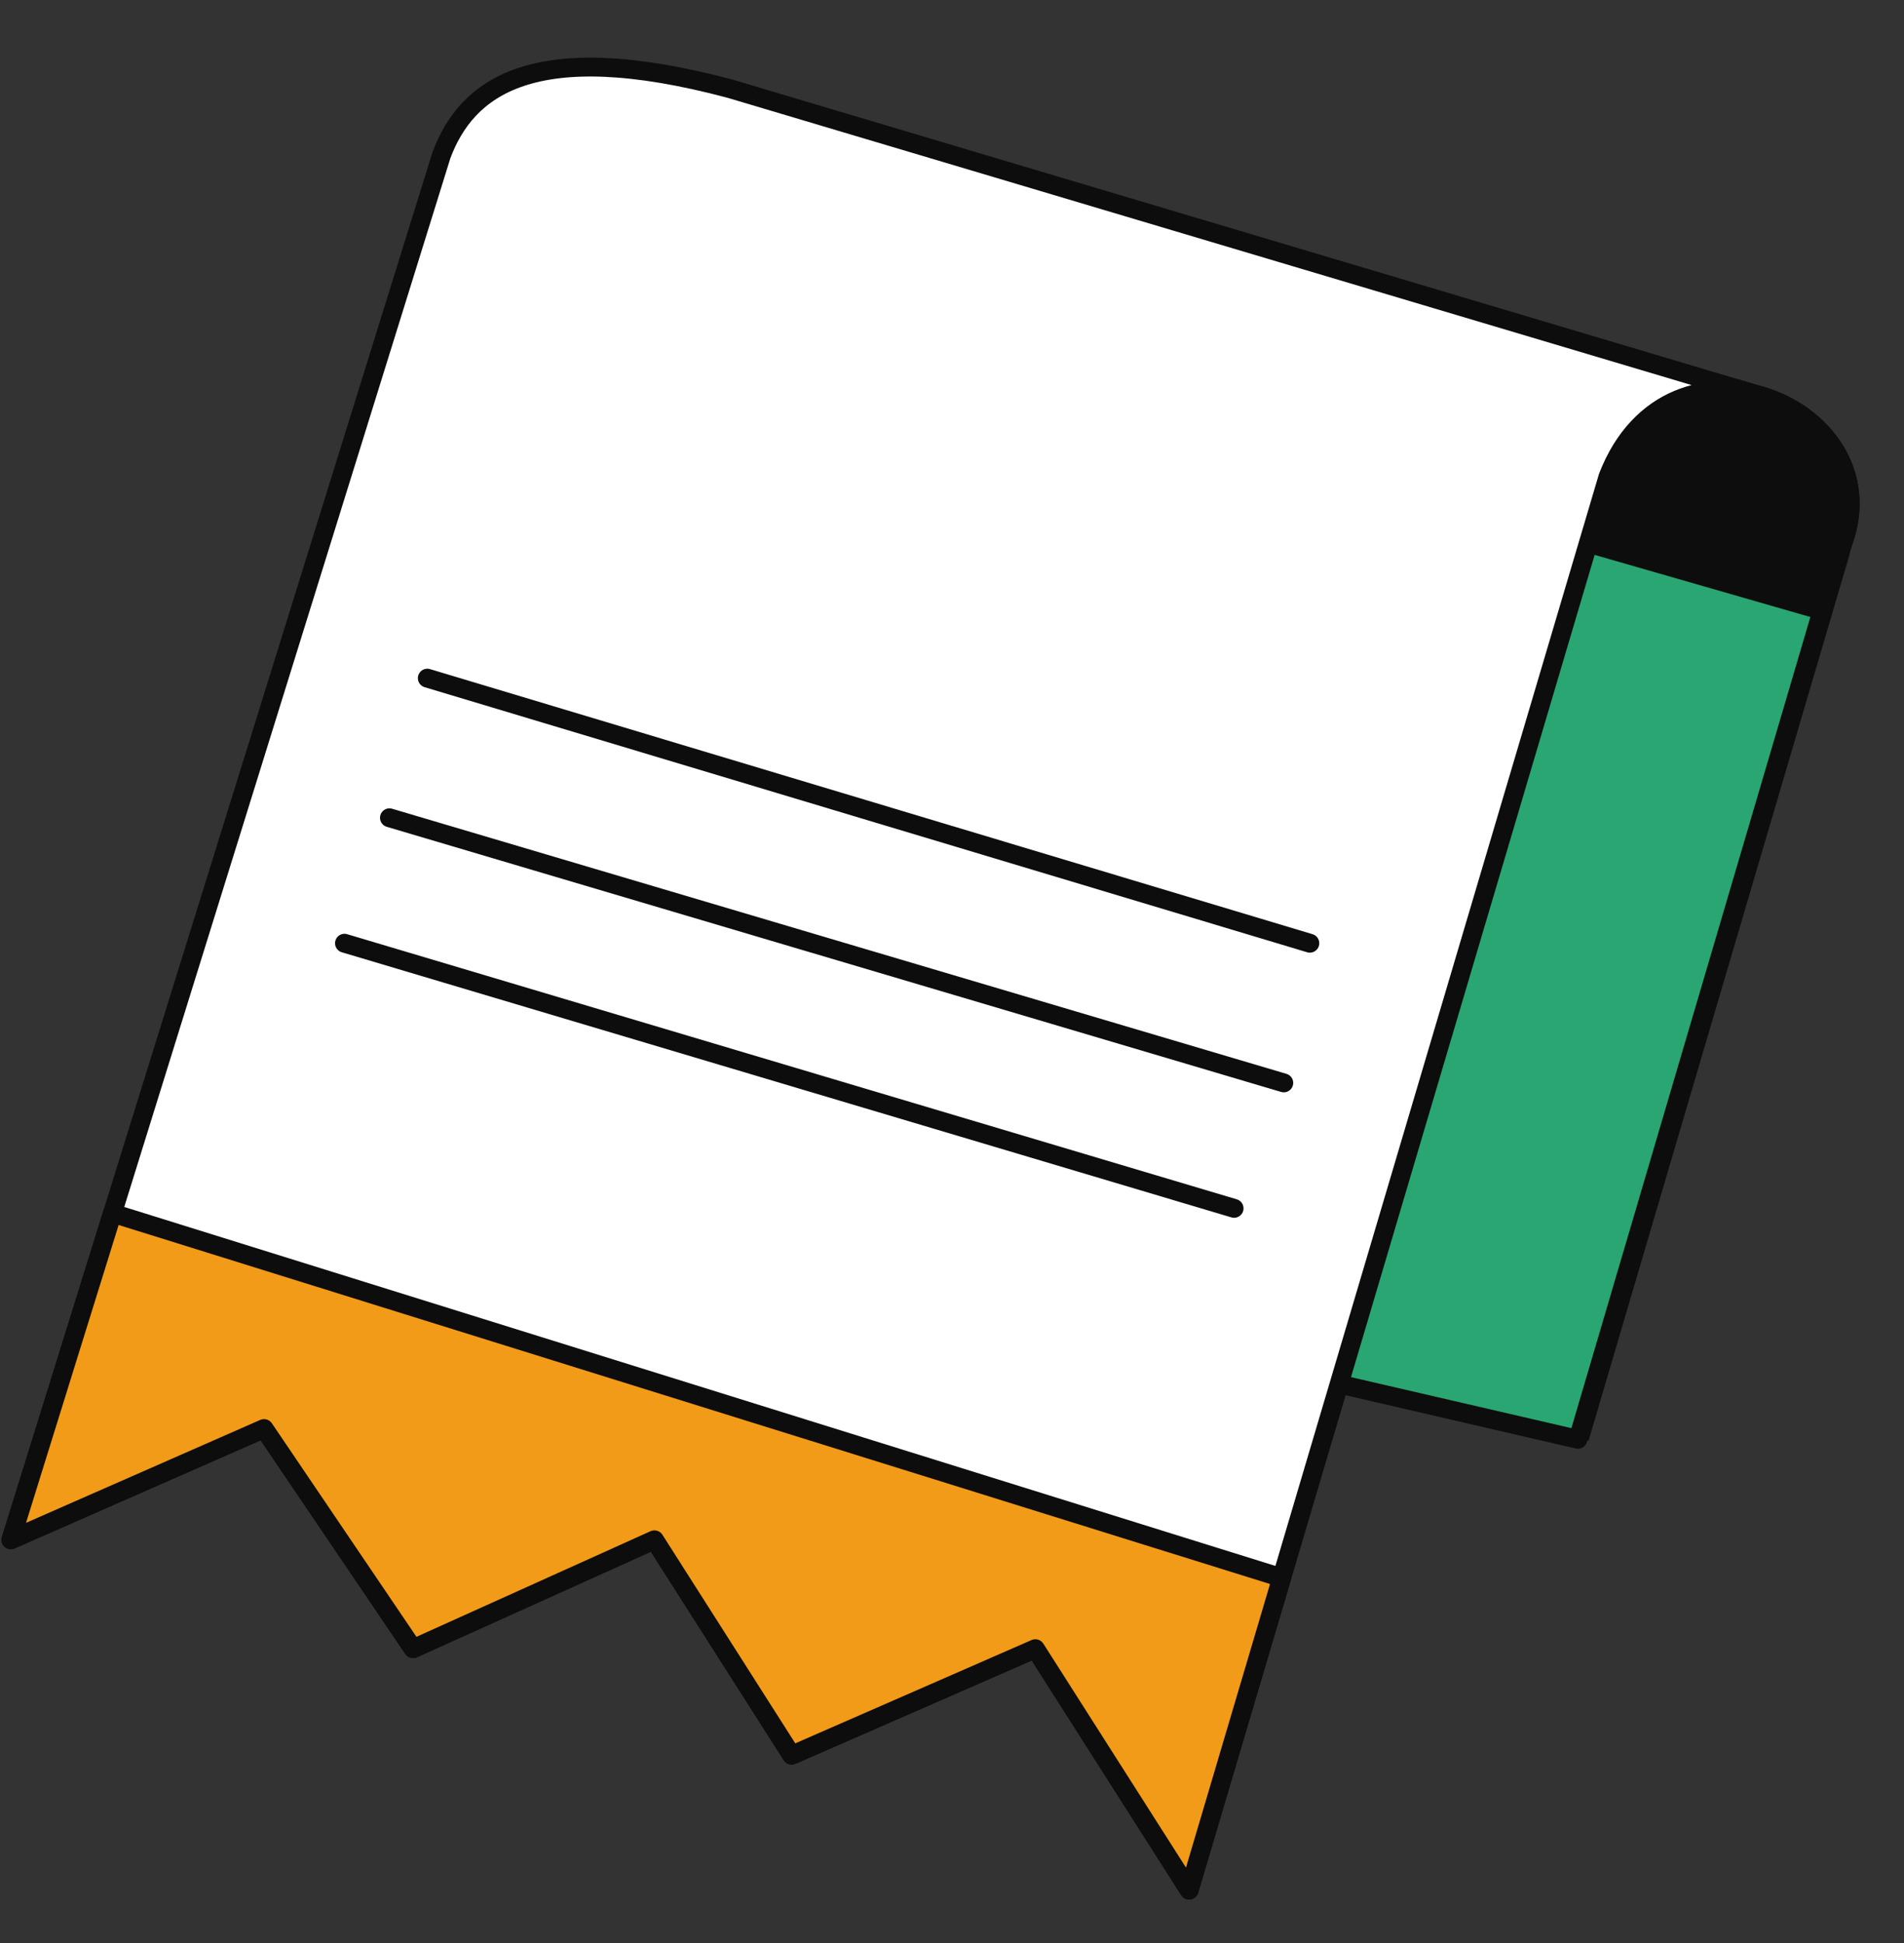 <svg width="50" height="51" viewBox="0 0 50 51" fill="none" xmlns="http://www.w3.org/2000/svg">
<rect x="0" y="0" width="50" height="51" fill="#333333" stroke="none"/>
<path d="M42.257 12.787C42.771 11.022 44.635 10.024 46.389 10.576V10.576C48.093 11.112 49.054 12.915 48.549 14.629L41.717 37.815L35.401 36.359L42.257 12.787Z" fill="#0D0D0D"/>
<path d="M41.117 14.089L47.849 16.026L41.437 37.78L34.654 36.21L41.117 14.089Z" fill="#29A672"/>
<path d="M41.117 14.089L47.849 16.026L41.437 37.78L34.654 36.21L41.117 14.089Z" stroke="#0D0D0D" stroke-width="0.495" stroke-linejoin="round"/>
<path d="M42.225 12.518L31.228 49.612L27.189 43.274L20.79 46.07L17.186 40.416L10.848 43.274L6.934 37.496L0.286 40.416L11.594 4.068C12.248 2.329 13.955 0.937 19.174 2.329L46.139 10.361C46.227 10.383 46.313 10.409 46.398 10.438L46.139 10.361C44.693 9.988 42.998 10.515 42.225 12.518Z" fill="white"/>
<path d="M48.315 14.444C49.141 12.569 47.967 10.969 46.398 10.438M46.398 10.438C44.901 9.93 43.044 10.395 42.225 12.518L31.228 49.612L27.189 43.274L20.79 46.07L17.186 40.416L10.848 43.274L6.934 37.496L0.286 40.416L11.594 4.068C12.248 2.329 13.955 0.937 19.174 2.329L46.398 10.438Z" stroke="#0D0D0D" stroke-width="0.495" stroke-linecap="round" stroke-linejoin="round"/>
<path d="M11.221 17.8L34.397 24.758M10.227 21.465L33.713 28.424M9.046 24.758L32.408 31.717" stroke="#0D0D0D" stroke-width="0.495" stroke-linecap="round" stroke-linejoin="round"/>
<path fill-rule="evenodd" clip-rule="evenodd" d="M2.953 31.843L0.286 40.417L6.934 37.497L10.848 43.275L17.186 40.417L20.79 46.071L27.189 43.275L31.228 49.613L33.659 41.413L2.953 31.843ZM45.495 10.258C45.713 10.272 45.929 10.307 46.139 10.361L46.398 10.438C46.313 10.409 46.227 10.384 46.139 10.361L45.52 10.177L45.495 10.258Z" fill="#F19B19"/>
<path d="M0.286 40.417L0.049 40.343C0.02 40.436 0.048 40.537 0.121 40.602C0.193 40.666 0.296 40.683 0.385 40.644L0.286 40.417ZM2.953 31.843L3.027 31.607C2.964 31.587 2.896 31.594 2.838 31.624C2.78 31.655 2.736 31.707 2.717 31.77L2.953 31.843ZM6.934 37.497L7.139 37.358C7.072 37.259 6.944 37.222 6.834 37.27L6.934 37.497ZM10.848 43.275L10.643 43.414C10.711 43.514 10.84 43.55 10.95 43.501L10.848 43.275ZM17.186 40.417L17.395 40.284C17.329 40.18 17.196 40.141 17.084 40.191L17.186 40.417ZM20.79 46.071L20.581 46.204C20.646 46.307 20.777 46.347 20.889 46.298L20.79 46.071ZM27.189 43.275L27.398 43.142C27.332 43.039 27.202 42.999 27.09 43.048L27.189 43.275ZM31.228 49.613L31.019 49.746C31.071 49.827 31.166 49.871 31.262 49.858C31.358 49.844 31.438 49.776 31.465 49.683L31.228 49.613ZM33.659 41.413L33.896 41.484C33.934 41.354 33.862 41.217 33.732 41.177L33.659 41.413ZM45.495 10.258L45.259 10.184C45.236 10.257 45.248 10.335 45.291 10.398C45.334 10.46 45.403 10.5 45.479 10.505L45.495 10.258ZM46.398 10.438L46.327 10.676C46.456 10.714 46.593 10.642 46.634 10.513C46.675 10.385 46.605 10.247 46.477 10.204L46.398 10.438ZM45.52 10.177L45.591 9.94C45.461 9.901 45.324 9.974 45.284 10.103L45.52 10.177ZM48.088 14.345C48.033 14.47 48.09 14.617 48.215 14.672C48.34 14.727 48.486 14.67 48.541 14.545L48.088 14.345ZM46.477 10.204C46.348 10.16 46.207 10.229 46.163 10.359C46.119 10.488 46.189 10.629 46.318 10.673L46.477 10.204ZM0.286 40.417L0.522 40.49L3.189 31.917L2.953 31.843L2.717 31.77L0.049 40.343L0.286 40.417ZM6.934 37.497L6.834 37.27L0.186 40.19L0.286 40.417L0.385 40.644L7.033 37.723L6.934 37.497ZM10.848 43.275L11.053 43.136L7.139 37.358L6.934 37.497L6.729 37.636L10.643 43.414L10.848 43.275ZM17.186 40.417L17.084 40.191L10.746 43.049L10.848 43.275L10.95 43.501L17.288 40.643L17.186 40.417ZM20.79 46.071L20.998 45.938L17.395 40.284L17.186 40.417L16.977 40.55L20.581 46.204L20.79 46.071ZM27.189 43.275L27.09 43.048L20.691 45.844L20.79 46.071L20.889 46.298L27.288 43.502L27.189 43.275ZM31.228 49.613L31.437 49.48L27.398 43.142L27.189 43.275L26.98 43.408L31.019 49.746L31.228 49.613ZM33.659 41.413L33.421 41.343L30.99 49.542L31.228 49.613L31.465 49.683L33.896 41.484L33.659 41.413ZM33.659 41.413L33.732 41.177L3.027 31.607L2.953 31.843L2.879 32.08L33.585 41.65L33.659 41.413ZM46.139 10.361L46.201 10.122C45.976 10.064 45.745 10.026 45.511 10.011L45.495 10.258L45.479 10.505C45.681 10.518 45.882 10.551 46.078 10.601L46.139 10.361ZM46.398 10.438L46.468 10.201L46.21 10.124L46.139 10.361L46.069 10.599L46.327 10.676L46.398 10.438ZM46.139 10.361L46.078 10.601C46.159 10.622 46.239 10.646 46.318 10.673L46.398 10.438L46.477 10.204C46.386 10.173 46.294 10.146 46.201 10.122L46.139 10.361ZM45.52 10.177L45.45 10.414L46.069 10.599L46.139 10.361L46.21 10.124L45.591 9.94L45.52 10.177ZM45.52 10.177L45.284 10.103L45.259 10.184L45.495 10.258L45.732 10.331L45.757 10.251L45.52 10.177ZM48.315 14.445L48.541 14.545C48.985 13.537 48.895 12.587 48.471 11.818C48.051 11.057 47.312 10.487 46.477 10.204L46.398 10.438L46.318 10.673C47.052 10.921 47.685 11.418 48.038 12.057C48.386 12.69 48.47 13.478 48.088 14.345L48.315 14.445Z" fill="#0D0D0D"/>
</svg>

